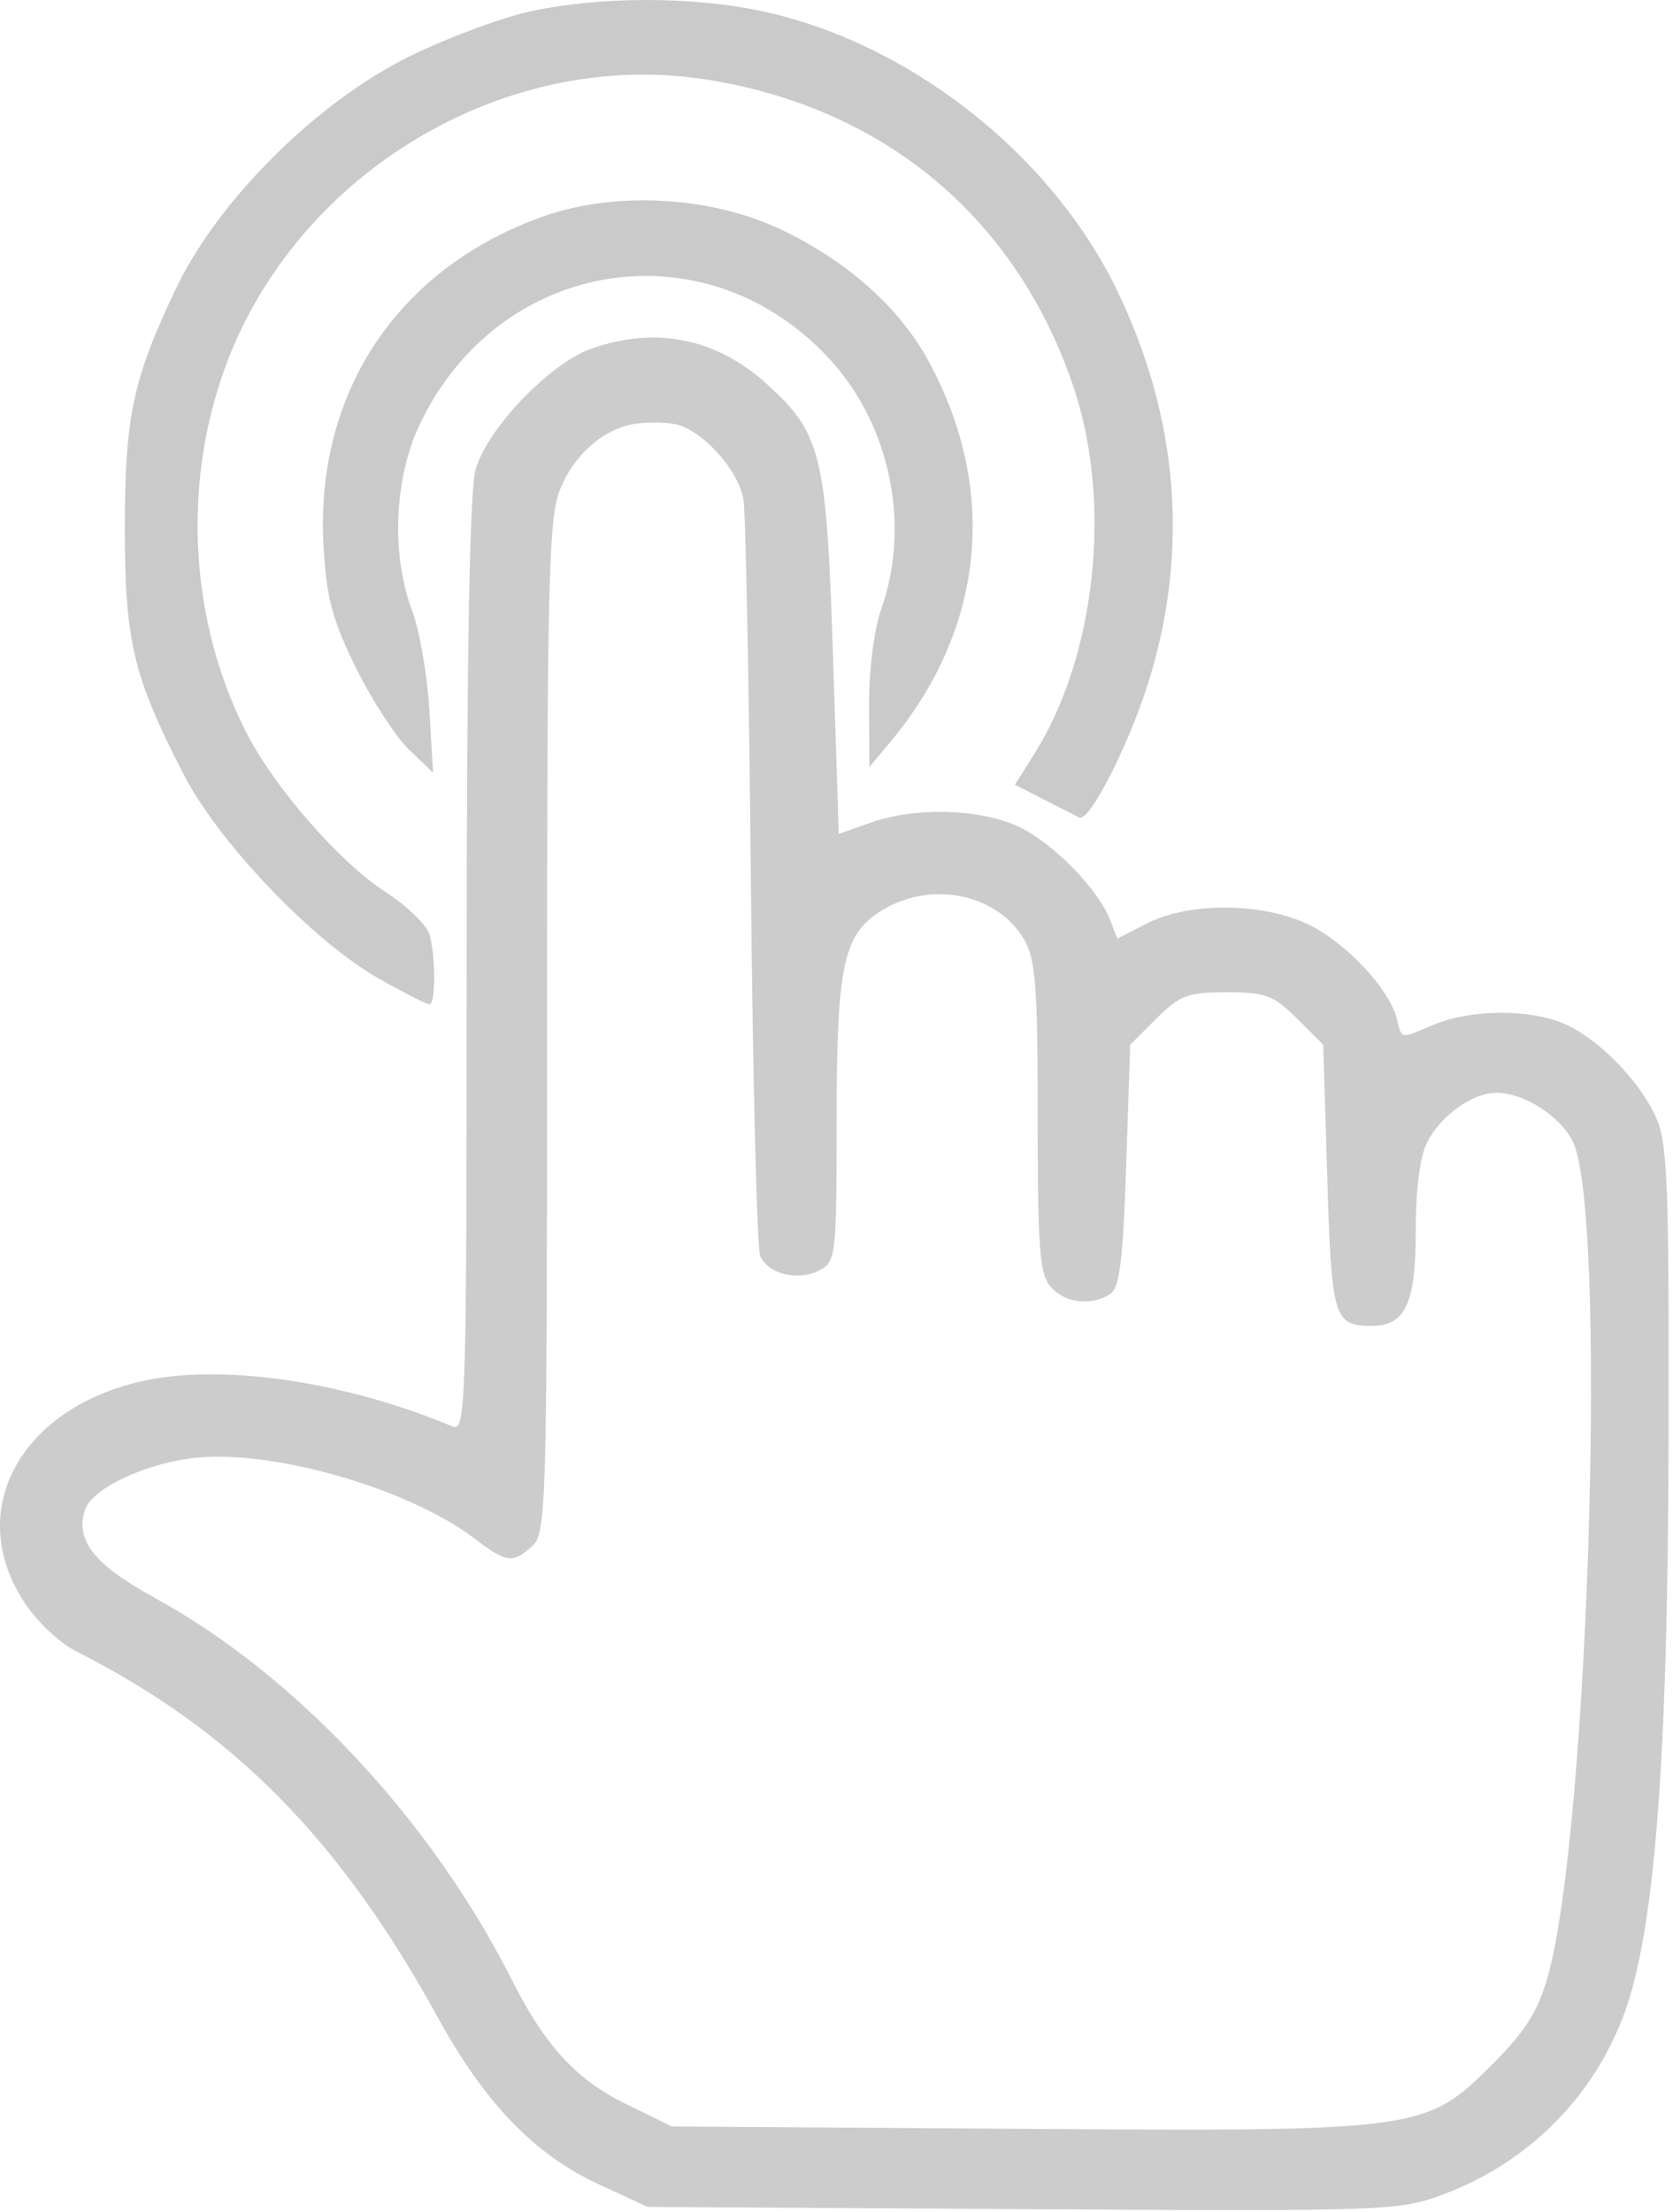<?xml version="1.0" encoding="UTF-8"?> <svg xmlns="http://www.w3.org/2000/svg" width="208" height="275" viewBox="0 0 208 275" fill="none"><path d="M66.014 1.398C62.44 2.166 55.69 4.668 51.014 6.959C39.465 12.618 27.142 24.84 21.892 35.843C16.508 47.128 15.514 51.811 15.523 65.843C15.531 79.775 16.593 84.181 22.877 96.343C27.256 104.821 38.999 117.081 47.136 121.672C50.228 123.416 53.041 124.843 53.386 124.843C54.167 124.843 54.187 119.084 53.413 116.205C53.097 115.029 50.606 112.62 47.877 110.851C42.167 107.151 34.053 97.824 30.578 90.969C22.111 74.261 22.623 53.289 31.887 37.343C43.246 17.79 65.915 6.569 87.463 9.835C109.82 13.224 126.394 27.034 133.496 48.191C138.301 62.506 136.247 81.595 128.596 93.715L126.175 97.549L129.845 99.42C131.864 100.449 133.818 101.441 134.189 101.625C135.413 102.232 140.213 92.888 142.7 85.055C147.913 68.642 146.562 51.811 138.753 35.843C130.494 18.957 112.819 5.172 94.514 1.342C85.868 -0.467 74.594 -0.445 66.014 1.398Z" fill="#CACACA"></path><path fill-rule="evenodd" clip-rule="evenodd" d="M73.514 43.347C68.302 45.193 60.528 53.331 59.115 58.419C58.388 61.041 58.023 81.546 58.02 120.2C58.014 174.913 57.919 178.017 56.264 177.325C42.609 171.612 27.131 169.416 17.245 171.788C2.381 175.354 -4.222 187.775 2.837 198.897C4.503 201.523 7.266 204.159 9.587 205.337C29.012 215.194 42.258 228.628 54.459 250.843C60.269 261.421 66.474 267.854 74.404 271.519L80.514 274.343L127.152 274.621C172.522 274.892 173.942 274.842 179.434 272.787C189.935 268.858 198.004 260.834 201.886 250.459C205.72 240.212 207.378 218.86 207.45 178.843C207.508 146.335 207.327 141.945 205.797 138.702C203.61 134.066 198.503 128.945 194.327 127.2C190.047 125.412 182.829 125.476 178.361 127.343C178.024 127.483 177.716 127.613 177.433 127.733C175.572 128.519 174.803 128.843 174.391 128.589C174.101 128.411 173.988 127.945 173.795 127.152C173.753 126.981 173.708 126.795 173.657 126.593C172.717 122.912 167.321 117.169 162.7 114.933C157.029 112.187 147.876 112.11 142.671 114.763L138.905 116.684L138.027 114.374C136.558 110.511 130.764 104.634 126.524 102.708C121.709 100.521 113.745 100.321 108.274 102.252L104.282 103.66L103.565 81.502C102.753 56.391 102.131 53.861 95.246 47.66C88.99 42.025 81.465 40.532 73.514 43.347ZM79.028 52.675C75.079 53.261 71.376 56.483 69.629 60.85C68.204 64.412 68.014 72.229 68.014 127.708C68.014 187.302 67.921 190.618 66.186 192.188C63.748 194.394 62.999 194.295 58.959 191.232C50.606 184.899 33.321 180.014 23.756 181.283C17.637 182.095 11.373 185.138 10.562 187.694C9.346 191.525 11.701 194.49 19.253 198.635C36.852 208.294 53.635 226.271 63.712 246.259C67.772 254.311 71.653 258.518 77.806 261.54L83.514 264.343L126.369 264.634C176.844 264.976 177.236 264.922 185.665 256.493C189.577 252.581 191.195 250.021 192.395 245.843C197.565 227.835 199.882 150.287 195.502 141.819C193.867 138.656 189.407 135.843 186.029 135.843C183.098 135.843 179.172 138.638 177.464 141.942C176.536 143.736 176.015 147.764 176.015 153.138C176.015 162.09 174.692 164.862 170.436 164.828C165.834 164.791 165.541 163.796 165.015 146.399L164.515 129.876L161.246 126.61C158.352 123.719 157.349 123.343 152.515 123.343C147.681 123.343 146.678 123.719 143.784 126.61L140.515 129.877L140.015 144.899C139.62 156.772 139.201 160.12 138.015 160.867C135.635 162.367 132.466 161.999 130.67 160.014C129.251 158.446 129.015 155.443 129.015 138.919C129.015 122.553 128.758 119.217 127.309 116.763C123.882 110.962 115.437 109.371 109.326 113.375C104.819 116.328 104.015 120.251 104.015 139.276C104.015 156.009 103.924 156.822 101.922 157.893C99.269 159.313 95.454 158.391 94.51 156.102C94.112 155.134 93.594 134.318 93.359 109.843C93.126 85.368 92.71 63.898 92.436 62.132C91.861 58.417 87.159 53.275 83.814 52.7C82.549 52.483 80.395 52.471 79.028 52.675Z" fill="#CCCCCC"></path><path d="M67.594 26.888C49.45 33.305 39.12 48.818 40.228 67.978C40.599 74.369 41.331 77.1 44.279 83.063C46.26 87.067 49.221 91.628 50.861 93.199L53.844 96.054L53.377 88.199C53.12 83.878 52.148 78.318 51.218 75.843C48.621 68.935 49.002 59.502 52.145 52.843C62.019 31.92 88.085 27.893 103.397 44.923C110.745 53.096 113.212 65.413 109.564 75.719C108.665 78.259 108.03 83.293 108.051 87.719L108.087 95.343L110.602 92.343C122.427 78.24 124.18 60.941 115.416 44.838C111.804 38.201 105.266 32.391 97.031 28.5C88.328 24.387 76.496 23.739 67.594 26.888Z" fill="#CACACA"></path></svg> 